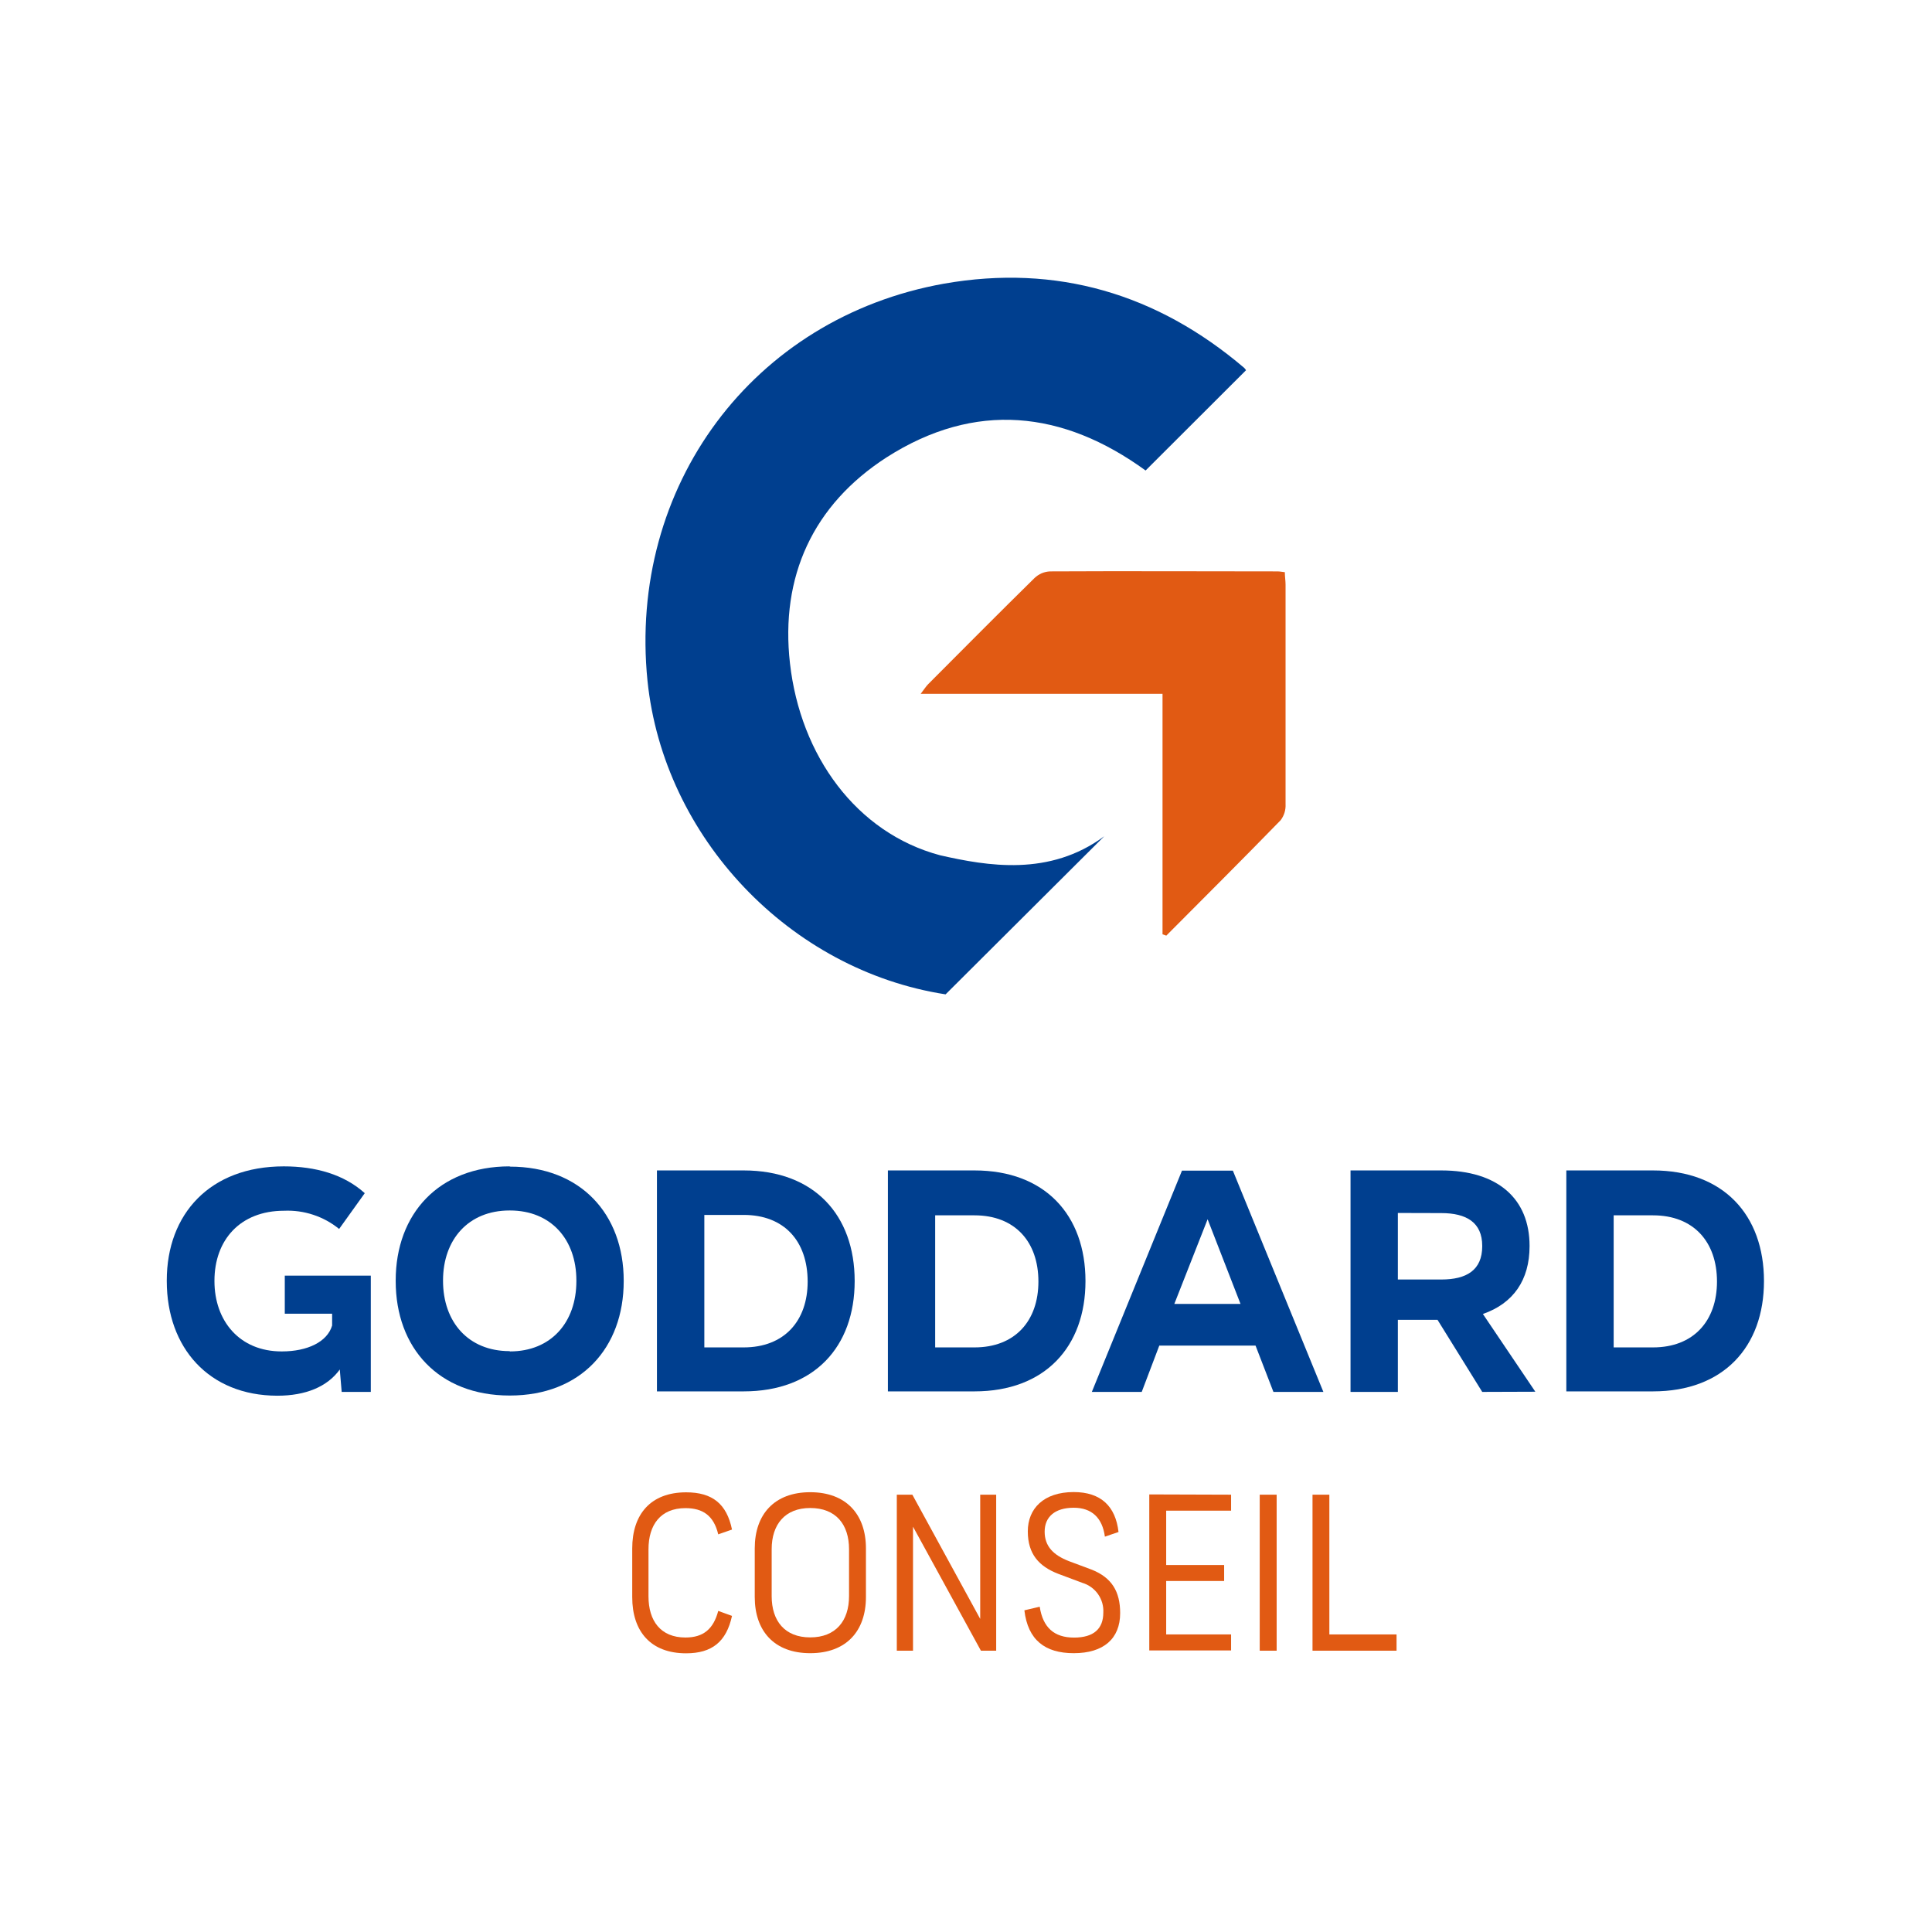 <svg xmlns="http://www.w3.org/2000/svg" xmlns:xlink="http://www.w3.org/1999/xlink" width="500" zoomAndPan="magnify" viewBox="0 0 375 375" height="500" preserveAspectRatio="xMidYMid meet" version="1.0"><defs><clipPath id="d7e71c64b6"><path d="M 125 53.883 L 242 53.883 L 242 194 L 125 194 Z M 125 53.883 " clip-rule="nonzero"/></clipPath><clipPath id="6a117beb86"><path d="M 32.129 226 L 72 226 L 72 271 L 32.129 271 Z M 32.129 226 " clip-rule="nonzero"/></clipPath><clipPath id="6a39d82740"><path d="M 304 227 L 342.629 227 L 342.629 271 L 304 271 Z M 304 227 " clip-rule="nonzero"/></clipPath><clipPath id="7b42d12246"><path d="M 122 289 L 143 289 L 143 320.883 L 122 320.883 Z M 122 289 " clip-rule="nonzero"/></clipPath><clipPath id="1557ff8200"><path d="M 146 289 L 169 289 L 169 320.883 L 146 320.883 Z M 146 289 " clip-rule="nonzero"/></clipPath><clipPath id="753e10c000"><path d="M 174 290 L 194 290 L 194 320.883 L 174 320.883 Z M 174 290 " clip-rule="nonzero"/></clipPath><clipPath id="672d6f96b1"><path d="M 198 289 L 218 289 L 218 320.883 L 198 320.883 Z M 198 289 " clip-rule="nonzero"/></clipPath><clipPath id="084c23a3b7"><path d="M 223 290 L 239 290 L 239 320.883 L 223 320.883 Z M 223 290 " clip-rule="nonzero"/></clipPath><clipPath id="b7e07a1f56"><path d="M 244 290 L 248 290 L 248 320.883 L 244 320.883 Z M 244 290 " clip-rule="nonzero"/></clipPath><clipPath id="25a93da8a2"><path d="M 254 290 L 272 290 L 272 320.883 L 254 320.883 Z M 254 290 " clip-rule="nonzero"/></clipPath></defs><g clip-path="url(#d7e71c64b6)"><path fill="#003f8f" d="M 214.332 162.32 L 183.539 193.004 C 153.266 188.324 128.824 162.547 125.68 132.164 C 121.863 94.469 146.039 61.695 183.246 55.055 C 205.055 51.234 224.574 57 241.484 71.391 C 241.625 71.531 241.746 71.691 241.855 71.859 L 222.359 91.324 C 206.352 79.684 189.277 77.777 172.074 88.781 C 157.809 97.992 151.422 111.91 153.332 128.754 C 155.355 146.645 166.184 161.656 182.469 166.008 C 191.668 168.094 203.691 170.18 214.332 162.32 Z M 214.332 162.32 " fill-opacity="1" fill-rule="nonzero"/></g><path fill="#e15a13" d="M 225.645 181.352 L 225.645 134.672 L 178.703 134.672 C 179.391 133.793 179.719 133.234 180.164 132.789 C 187.023 125.906 193.883 118.996 200.816 112.18 C 201.656 111.395 202.648 110.969 203.797 110.906 C 218.516 110.828 233.238 110.906 247.961 110.906 C 248.383 110.906 248.812 110.996 249.387 111.059 C 249.387 111.938 249.527 112.711 249.527 113.488 C 249.527 127.676 249.527 141.871 249.527 156.059 C 249.582 157.215 249.27 158.258 248.586 159.188 C 241.254 166.719 233.801 174.152 226.379 181.605 Z M 225.645 181.352 " fill-opacity="1" fill-rule="nonzero"/><g clip-path="url(#6a117beb86)"><path fill="#003f8f" d="M 65.824 238.539 C 64.32 237.316 62.652 236.402 60.812 235.793 C 58.973 235.184 57.086 234.922 55.148 235.004 C 46.586 235.004 41.625 240.715 41.625 248.59 L 41.625 248.656 C 41.625 256.418 46.523 262.309 54.652 262.309 L 54.715 262.309 C 59.691 262.309 63.535 260.449 64.465 257.281 L 64.465 254.992 L 55.277 254.992 L 55.277 247.598 L 71.973 247.598 L 71.973 270.168 L 66.32 270.168 L 65.953 265.816 C 63.535 269.176 59.309 270.906 53.852 270.906 L 53.789 270.906 C 40.566 270.871 32.371 261.621 32.371 248.656 L 32.371 248.539 C 32.371 235.629 40.758 226.391 55.086 226.391 C 61.23 226.391 66.754 227.941 70.801 231.594 Z M 65.824 238.539 " fill-opacity="1" fill-rule="nonzero"/></g><path fill="#003f8f" d="M 98.973 226.441 C 112.688 226.441 121.062 235.629 121.062 248.59 L 121.062 248.656 C 121.062 261.684 112.688 270.871 98.973 270.871 L 98.91 270.871 C 85.191 270.871 76.805 261.684 76.805 248.656 L 76.805 248.539 C 76.805 235.578 85.191 226.391 98.91 226.391 Z M 98.973 262.309 C 106.977 262.309 111.875 256.656 111.875 248.656 L 111.875 248.539 C 111.875 240.602 106.977 234.953 98.973 234.953 L 98.91 234.953 C 90.906 234.953 85.992 240.602 85.992 248.539 L 85.992 248.605 C 85.992 256.605 90.906 262.254 98.91 262.254 Z M 98.973 262.309 " fill-opacity="1" fill-rule="nonzero"/><path fill="#003f8f" d="M 144.348 227.18 C 158 227.18 165.891 235.805 165.891 248.656 C 165.891 261.441 158 270.066 144.348 270.066 L 127.512 270.066 L 127.512 227.18 Z M 136.711 261.531 L 144.348 261.531 C 152.234 261.531 156.766 256.379 156.766 248.746 C 156.754 240.906 152.223 235.816 144.348 235.816 L 136.711 235.816 Z M 136.711 261.531 " fill-opacity="1" fill-rule="nonzero"/><path fill="#003f8f" d="M 189.148 227.18 C 202.801 227.18 210.691 235.805 210.691 248.656 C 210.691 261.441 202.801 270.066 189.148 270.066 L 172.34 270.066 L 172.34 227.18 Z M 181.516 261.531 L 189.148 261.531 C 197.027 261.531 201.555 256.379 201.555 248.746 C 201.555 241.047 197.027 235.895 189.148 235.895 L 181.516 235.895 Z M 181.516 261.531 " fill-opacity="1" fill-rule="nonzero"/><path fill="#003f8f" d="M 256.867 270.168 L 247.172 270.168 L 243.699 261.176 L 225.02 261.176 L 221.609 270.168 L 211.926 270.168 L 229.422 227.219 L 239.297 227.219 Z M 234.398 236.656 L 227.934 253.094 L 240.785 253.094 Z M 234.398 236.656 " fill-opacity="1" fill-rule="nonzero"/><path fill="#003f8f" d="M 287.699 270.168 L 279.02 256.176 L 271.324 256.176 L 271.324 270.168 L 262.137 270.168 L 262.137 227.18 L 279.758 227.18 C 290.754 227.18 296.887 232.699 296.887 241.824 L 296.887 241.887 C 296.887 248.465 293.73 252.992 287.828 255.043 L 298.008 270.133 Z M 271.324 235.438 L 271.324 248.352 L 279.758 248.352 C 284.656 248.352 287.699 246.543 287.699 241.887 L 287.699 241.824 C 287.699 237.293 284.656 235.461 279.758 235.461 Z M 271.324 235.438 " fill-opacity="1" fill-rule="nonzero"/><g clip-path="url(#6a39d82740)"><path fill="#003f8f" d="M 320.848 227.18 C 334.5 227.18 342.387 235.805 342.387 248.656 C 342.387 261.441 334.5 270.066 320.848 270.066 L 304.023 270.066 L 304.023 227.18 Z M 313.211 261.531 L 320.848 261.531 C 328.723 261.531 333.266 256.379 333.266 248.746 C 333.266 241.047 328.723 235.895 320.848 235.895 L 313.211 235.895 Z M 313.211 261.531 " fill-opacity="1" fill-rule="nonzero"/></g><g clip-path="url(#7b42d12246)"><path fill="#e15a13" d="M 139.41 297.816 C 138.543 294.191 136.434 292.727 133.047 292.727 C 128.227 292.727 125.871 295.957 125.871 300.73 L 125.871 309.84 C 125.871 314.609 128.227 317.84 133.047 317.84 C 136.547 317.84 138.48 316.176 139.41 312.676 L 142.082 313.645 C 140.988 318.668 138.188 320.906 133.176 320.906 C 126.305 320.906 122.715 316.66 122.715 310.004 L 122.715 300.562 C 122.715 293.91 126.305 289.66 133.176 289.66 C 138.266 289.66 141.051 291.887 142.082 296.887 Z M 139.41 297.816 " fill-opacity="1" fill-rule="nonzero"/></g><g clip-path="url(#1557ff8200)"><path fill="#e15a13" d="M 157.262 289.637 C 164.223 289.637 168.078 293.922 168.078 300.539 L 168.078 309.98 C 168.078 316.594 164.262 320.883 157.262 320.883 C 150.301 320.883 146.496 316.594 146.496 309.98 L 146.496 300.539 C 146.496 293.922 150.316 289.637 157.262 289.637 Z M 157.262 317.816 C 162.211 317.816 164.797 314.621 164.797 309.812 L 164.797 300.703 C 164.797 295.895 162.25 292.703 157.262 292.703 C 152.363 292.703 149.781 295.895 149.781 300.703 L 149.781 309.812 C 149.781 314.621 152.324 317.816 157.262 317.816 Z M 157.262 317.816 " fill-opacity="1" fill-rule="nonzero"/></g><g clip-path="url(#753e10c000)"><path fill="#e15a13" d="M 190.258 290.117 L 193.359 290.117 L 193.359 320.398 L 190.395 320.398 L 177.215 296.328 L 177.215 320.398 L 174.07 320.398 L 174.07 290.117 L 177.086 290.117 L 190.258 314.227 Z M 190.258 290.117 " fill-opacity="1" fill-rule="nonzero"/></g><g clip-path="url(#672d6f96b1)"><path fill="#e15a13" d="M 214.457 298.262 C 213.973 294.621 211.914 292.652 208.414 292.652 C 204.738 292.652 202.766 294.445 202.766 297.293 C 202.766 300.145 204.469 301.848 207.484 303.02 L 211.953 304.688 C 215.77 306.227 217.422 308.887 217.422 313.098 C 217.422 318.082 214.191 320.883 208.414 320.883 C 202.852 320.883 199.508 318.336 198.832 312.562 L 201.809 311.863 C 202.422 315.895 204.609 317.855 208.465 317.855 C 212.281 317.855 214.152 316.148 214.152 313.008 C 214.188 312.367 214.117 311.738 213.941 311.121 C 213.762 310.508 213.488 309.938 213.121 309.41 C 212.75 308.887 212.305 308.438 211.785 308.066 C 211.262 307.691 210.695 307.414 210.082 307.23 L 205.398 305.477 C 201.684 304.039 199.496 301.66 199.496 297.242 C 199.496 292.828 202.562 289.609 208.402 289.609 C 213.695 289.609 216.531 292.371 217.105 297.359 Z M 214.457 298.262 " fill-opacity="1" fill-rule="nonzero"/></g><g clip-path="url(#084c23a3b7)"><path fill="#e15a13" d="M 238.953 290.117 L 238.953 293.223 L 226.355 293.223 L 226.355 303.77 L 237.605 303.77 L 237.605 306.875 L 226.355 306.875 L 226.355 317.242 L 238.953 317.242 L 238.953 320.348 L 223.074 320.348 L 223.074 290.066 Z M 238.953 290.117 " fill-opacity="1" fill-rule="nonzero"/></g><g clip-path="url(#b7e07a1f56)"><path fill="#e15a13" d="M 244.512 290.117 L 247.797 290.117 L 247.797 320.398 L 244.512 320.398 Z M 244.512 290.117 " fill-opacity="1" fill-rule="nonzero"/></g><g clip-path="url(#25a93da8a2)"><path fill="#e15a13" d="M 258.027 290.117 L 258.027 317.242 L 271.07 317.242 L 271.07 320.398 L 254.758 320.398 L 254.758 290.117 Z M 258.027 290.117 " fill-opacity="1" fill-rule="nonzero"/></g></svg>
